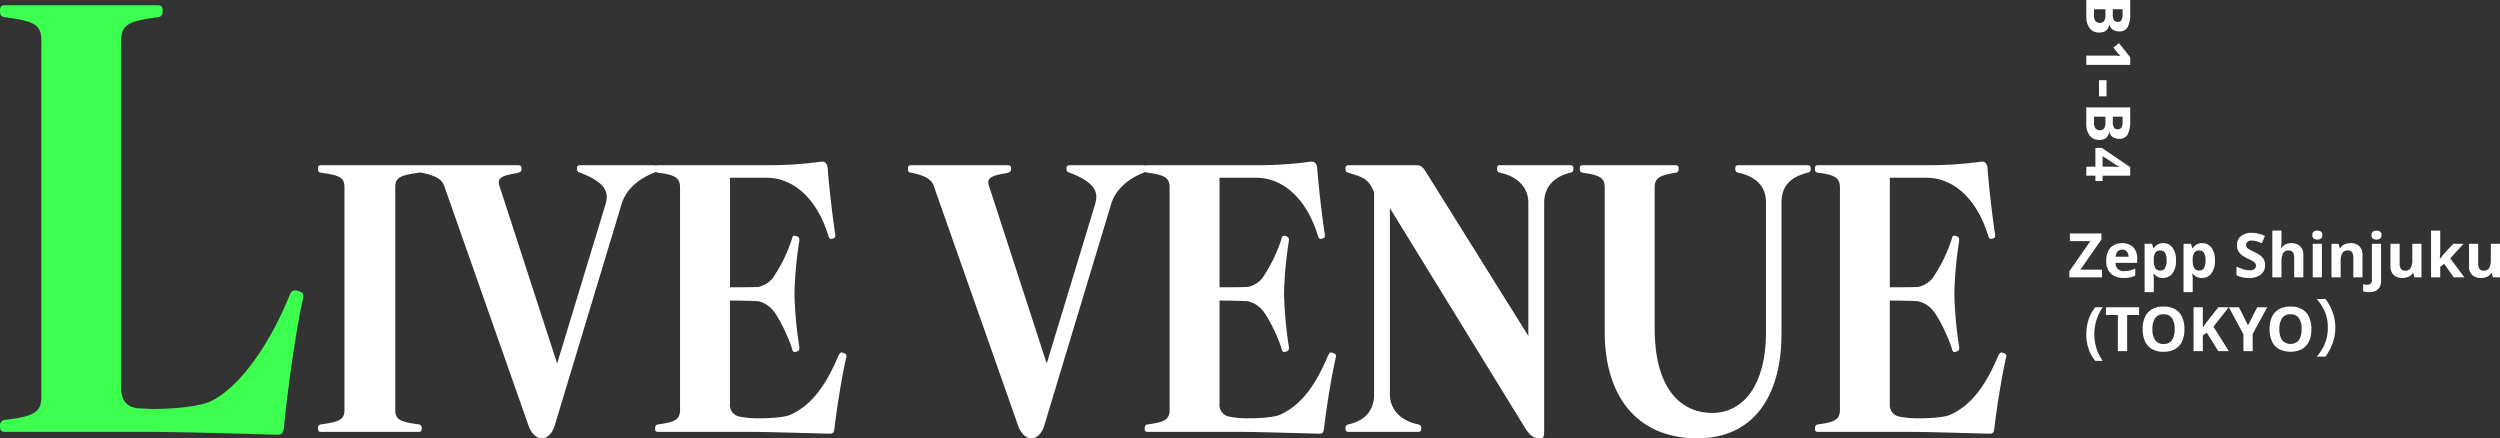<svg xmlns="http://www.w3.org/2000/svg" width="813.04" height="142.555" viewBox="0 0 813.04 142.555">
  <rect x="0" y="0" width="813.04" height="142.555" fill="#333333" stroke="none"/>
  <g id="グループ_665" data-name="グループ 665" transform="translate(0 0)">
    <path id="パス_1865" data-name="パス 1865" d="M-59.2-14.28h4.44a9.229,9.229,0,0,1,4.31.8,2.932,2.932,0,0,1,1.47,2.82,3.583,3.583,0,0,1-.57,2.06,2.358,2.358,0,0,1-1.63,1.02v.1a4.457,4.457,0,0,1,1.29.51,2.417,2.417,0,0,1,.93,1.03,4.048,4.048,0,0,1,.34,1.8A3.641,3.641,0,0,1-50.03-1.1,6.07,6.07,0,0,1-53.86,0H-59.2Zm3.02,5.66h1.76a3.018,3.018,0,0,0,1.83-.41,1.484,1.484,0,0,0,.51-1.23,1.269,1.269,0,0,0-.6-1.18,3.827,3.827,0,0,0-1.9-.36h-1.6Zm0,2.4V-2.5h1.98a2.686,2.686,0,0,0,1.9-.53,1.886,1.886,0,0,0,.54-1.41,1.645,1.645,0,0,0-.55-1.29,3.04,3.04,0,0,0-1.99-.49ZM-38.1,0h-3.02V-8.26q0-.5.02-1.35t.06-1.49q-.1.12-.43.43t-.61.55L-43.72-8.8l-1.46-1.82,4.6-3.66h2.48Zm4.98-4.14V-6.58h5.24v2.44Zm8.84-10.14h4.44a9.229,9.229,0,0,1,4.31.8,2.932,2.932,0,0,1,1.47,2.82,3.583,3.583,0,0,1-.57,2.06,2.358,2.358,0,0,1-1.63,1.02v.1a4.457,4.457,0,0,1,1.29.51,2.417,2.417,0,0,1,.93,1.03,4.048,4.048,0,0,1,.34,1.8A3.641,3.641,0,0,1-15.11-1.1,6.07,6.07,0,0,1-18.94,0h-5.34Zm3.02,5.66h1.76a3.018,3.018,0,0,0,1.83-.41,1.484,1.484,0,0,0,.51-1.23,1.269,1.269,0,0,0-.6-1.18,3.827,3.827,0,0,0-1.9-.36h-1.6Zm0,2.4V-2.5h1.98a2.686,2.686,0,0,0,1.9-.53,1.886,1.886,0,0,0,.54-1.41,1.645,1.645,0,0,0-.55-1.29,3.04,3.04,0,0,0-1.99-.49ZM-.34-2.96H-2.06V0H-5V-2.96h-6.1v-2.1l6.26-9.22h2.78V-5.3H-.34ZM-5-5.3V-7.72q0-.46.02-1.12t.05-1.23q.03-.57.05-.75h-.08q-.18.4-.39.78t-.47.78L-8.44-5.3Z" transform="translate(678.5 59.2) rotate(90)" fill="#fff"/>
    <path id="パス_1866" data-name="パス 1866" d="M11.1,0H.48V-1.96l6.84-9.82H.66v-2.5H10.92v1.96L4.08-2.5H11.1Zm6.54-11.12a4.9,4.9,0,0,1,3.58,1.29,4.9,4.9,0,0,1,1.32,3.67v1.44H15.5a2.833,2.833,0,0,0,.75,1.98,2.641,2.641,0,0,0,1.97.72,8.138,8.138,0,0,0,1.91-.21,9.122,9.122,0,0,0,1.79-.65v2.3a7.452,7.452,0,0,1-1.7.59A10.31,10.31,0,0,1,18.08.2a6.577,6.577,0,0,1-2.9-.61A4.548,4.548,0,0,1,13.2-2.25a6.127,6.127,0,0,1-.72-3.13,6.981,6.981,0,0,1,.65-3.18,4.4,4.4,0,0,1,1.81-1.92A5.5,5.5,0,0,1,17.64-11.12ZM17.66-9a1.949,1.949,0,0,0-1.44.56,2.714,2.714,0,0,0-.66,1.74h4.18a2.7,2.7,0,0,0-.53-1.64A1.836,1.836,0,0,0,17.66-9Zm13.38-2.12a3.63,3.63,0,0,1,2.98,1.43,6.645,6.645,0,0,1,1.14,4.21,6.561,6.561,0,0,1-1.18,4.24A3.732,3.732,0,0,1,30.96.2a3.568,3.568,0,0,1-1.88-.43,4.464,4.464,0,0,1-1.14-.97h-.16A8.559,8.559,0,0,1,27.94.4V4.8H24.96V-10.92h2.42L27.8-9.5h.14a4.023,4.023,0,0,1,1.18-1.14A3.473,3.473,0,0,1,31.04-11.12Zm-.96,2.38a1.814,1.814,0,0,0-1.64.73,4.133,4.133,0,0,0-.5,2.19v.32a5.1,5.1,0,0,0,.47,2.43,1.78,1.78,0,0,0,1.71.85,1.625,1.625,0,0,0,1.51-.85,4.973,4.973,0,0,0,.49-2.45Q32.12-8.74,30.08-8.74ZM43.7-11.12a3.63,3.63,0,0,1,2.98,1.43,6.645,6.645,0,0,1,1.14,4.21,6.561,6.561,0,0,1-1.18,4.24A3.732,3.732,0,0,1,43.62.2a3.568,3.568,0,0,1-1.88-.43A4.464,4.464,0,0,1,40.6-1.2h-.16A8.559,8.559,0,0,1,40.6.4V4.8H37.62V-10.92h2.42l.42,1.42h.14a4.023,4.023,0,0,1,1.18-1.14A3.473,3.473,0,0,1,43.7-11.12Zm-.96,2.38a1.814,1.814,0,0,0-1.64.73,4.133,4.133,0,0,0-.5,2.19v.32a5.1,5.1,0,0,0,.47,2.43,1.78,1.78,0,0,0,1.71.85,1.625,1.625,0,0,0,1.51-.85,4.973,4.973,0,0,0,.49-2.45Q44.78-8.74,42.74-8.74Zm21.4,4.78A3.726,3.726,0,0,1,62.77-.93,5.959,5.959,0,0,1,58.88.2a9.171,9.171,0,0,1-4.04-.86V-3.48q1.02.44,2.11.81a6.717,6.717,0,0,0,2.17.37,2.34,2.34,0,0,0,1.59-.43,1.413,1.413,0,0,0,.47-1.09,1.27,1.27,0,0,0-.37-.92,3.986,3.986,0,0,0-.99-.71q-.62-.33-1.42-.71-.5-.24-1.08-.57a6.029,6.029,0,0,1-1.11-.82,3.951,3.951,0,0,1-.87-1.19A3.814,3.814,0,0,1,55-10.42a3.658,3.658,0,0,1,1.3-2.99,5.406,5.406,0,0,1,3.54-1.07,8.4,8.4,0,0,1,2.12.26,14.987,14.987,0,0,1,2.12.74l-.98,2.36a16.788,16.788,0,0,0-1.76-.62,5.866,5.866,0,0,0-1.6-.22,1.953,1.953,0,0,0-1.32.4,1.313,1.313,0,0,0-.46,1.04,1.363,1.363,0,0,0,.68,1.2,19.053,19.053,0,0,0,2.02,1.08,11.658,11.658,0,0,1,1.87,1.08,4.056,4.056,0,0,1,1.19,1.32A3.843,3.843,0,0,1,64.14-3.96ZM69.48-15.2v3.1q0,.82-.05,1.55t-.09,1.03h.16a3.1,3.1,0,0,1,1.34-1.22,4.277,4.277,0,0,1,1.82-.38,4.143,4.143,0,0,1,2.84.95,3.867,3.867,0,0,1,1.08,3.05V0H73.6V-6.38q0-2.36-1.76-2.36a1.922,1.922,0,0,0-1.85.93,5.649,5.649,0,0,0-.51,2.67V0H66.5V-15.2Zm11.66,0a2.055,2.055,0,0,1,1.14.31,1.265,1.265,0,0,1,.48,1.15,1.269,1.269,0,0,1-.48,1.14,2.007,2.007,0,0,1-1.14.32,2,2,0,0,1-1.15-.32,1.28,1.28,0,0,1-.47-1.14,1.277,1.277,0,0,1,.47-1.15A2.043,2.043,0,0,1,81.14-15.2Zm1.48,4.28V0H79.64V-10.92Zm9.32-.2a4.067,4.067,0,0,1,2.82.95,3.908,3.908,0,0,1,1.06,3.05V0H92.84V-6.38a3.055,3.055,0,0,0-.42-1.77,1.531,1.531,0,0,0-1.34-.59,1.919,1.919,0,0,0-1.86.93,5.746,5.746,0,0,0-.5,2.67V0H85.74V-10.92h2.28l.4,1.4h.16a3,3,0,0,1,1.43-1.22A4.958,4.958,0,0,1,91.94-11.12Zm6.82-2.62a1.277,1.277,0,0,1,.47-1.15,2.043,2.043,0,0,1,1.15-.31,2.055,2.055,0,0,1,1.14.31,1.265,1.265,0,0,1,.48,1.15,1.269,1.269,0,0,1-.48,1.14,2.007,2.007,0,0,1-1.14.32,2,2,0,0,1-1.15-.32A1.28,1.28,0,0,1,98.76-13.74ZM98,4.8a8.241,8.241,0,0,1-1.06-.07,6.619,6.619,0,0,1-.9-.17V2.22a4.753,4.753,0,0,0,.68.14,5.848,5.848,0,0,0,.72.04,1.569,1.569,0,0,0,1.02-.34A1.644,1.644,0,0,0,98.88.74V-10.92h2.98V1.18A4.277,4.277,0,0,1,101.48,3a2.91,2.91,0,0,1-1.23,1.31A4.486,4.486,0,0,1,98,4.8Zm17-15.72V0h-2.28l-.4-1.4h-.16a3,3,0,0,1-1.43,1.22A4.958,4.958,0,0,1,108.8.2a4.067,4.067,0,0,1-2.82-.95,3.908,3.908,0,0,1-1.06-3.05v-7.12h2.98v6.38a3.055,3.055,0,0,0,.42,1.77,1.531,1.531,0,0,0,1.34.59,1.919,1.919,0,0,0,1.86-.93,5.746,5.746,0,0,0,.5-2.67v-5.14Zm6.1-4.28v6.8q0,.62-.05,1.23t-.11,1.23h.04q.3-.42.62-.84t.68-.82l3.06-3.32h3.36l-4.34,4.74L128.96,0h-3.44l-3.14-4.42L121.1-3.4V0h-2.98V-15.2Zm19.44,4.28V0h-2.28l-.4-1.4h-.16a3,3,0,0,1-1.43,1.22,4.958,4.958,0,0,1-1.93.38,4.067,4.067,0,0,1-2.82-.95,3.908,3.908,0,0,1-1.06-3.05v-7.12h2.98v6.38a3.055,3.055,0,0,0,.42,1.77,1.531,1.531,0,0,0,1.34.59,1.919,1.919,0,0,0,1.86-.93,5.746,5.746,0,0,0,.5-2.67v-5.14ZM6,18.52a15.686,15.686,0,0,1,.71-4.71A11.826,11.826,0,0,1,8.94,9.72h2.44a14.351,14.351,0,0,0-2.07,4.14,15.392,15.392,0,0,0-.01,9.21,13.646,13.646,0,0,0,2.06,4.09H8.94a11.274,11.274,0,0,1-2.23-3.99A15.234,15.234,0,0,1,6,18.52ZM19.28,24H16.26V12.24H12.38V9.72H23.16v2.52H19.28Zm18.64-7.16a9.5,9.5,0,0,1-.73,3.87,5.576,5.576,0,0,1-2.24,2.57,7.257,7.257,0,0,1-3.83.92,7.257,7.257,0,0,1-3.83-.92,5.568,5.568,0,0,1-2.24-2.58,9.57,9.57,0,0,1-.73-3.88,9.428,9.428,0,0,1,.73-3.86,5.528,5.528,0,0,1,2.24-2.55,7.364,7.364,0,0,1,3.85-.91,7.267,7.267,0,0,1,3.82.91,5.536,5.536,0,0,1,2.23,2.56A9.5,9.5,0,0,1,37.92,16.84Zm-10.42,0a6.3,6.3,0,0,0,.86,3.53,3.075,3.075,0,0,0,2.76,1.29,3.066,3.066,0,0,0,2.78-1.29,6.416,6.416,0,0,0,.84-3.53,6.416,6.416,0,0,0-.84-3.53,3.045,3.045,0,0,0-2.76-1.29,3.1,3.1,0,0,0-2.78,1.29A6.3,6.3,0,0,0,27.5,16.84ZM52.36,24H48.92l-3.74-6.02-1.28.92V24H40.88V9.72H43.9v6.54l.6-.84.6-.84,3.86-4.86h3.36l-4.98,6.32Zm6.24-8.4,2.98-5.88h3.26L60.1,18.44V24h-3V18.54L52.36,9.72h3.28Zm20.6,1.24a9.5,9.5,0,0,1-.73,3.87,5.576,5.576,0,0,1-2.24,2.57,8.432,8.432,0,0,1-7.66,0,5.568,5.568,0,0,1-2.24-2.58,9.57,9.57,0,0,1-.73-3.88,9.428,9.428,0,0,1,.73-3.86,5.528,5.528,0,0,1,2.24-2.55,7.364,7.364,0,0,1,3.85-.91,7.267,7.267,0,0,1,3.82.91,5.536,5.536,0,0,1,2.23,2.56A9.5,9.5,0,0,1,79.2,16.84Zm-10.42,0a6.3,6.3,0,0,0,.86,3.53,3.619,3.619,0,0,0,5.54,0,6.416,6.416,0,0,0,.84-3.53,6.416,6.416,0,0,0-.84-3.53,3.045,3.045,0,0,0-2.76-1.29,3.1,3.1,0,0,0-2.78,1.29A6.3,6.3,0,0,0,68.78,16.84Zm14.98,8.94a16.708,16.708,0,0,0,2.18-3.94,15.021,15.021,0,0,0,1.04-5.52,14.154,14.154,0,0,0-1.02-5.34,15.963,15.963,0,0,0-2.18-3.94H80.96a16.341,16.341,0,0,1,2.56,3.98,12.984,12.984,0,0,1,1.02,5.3,13.463,13.463,0,0,1-1.06,5.48,15.371,15.371,0,0,1-2.54,3.98Z" transform="translate(672.5 90.2)" fill="#fff"/>
    <g id="グループ_617" data-name="グループ 617" transform="translate(-1187.433 -655.282)">
      <path id="パス_1631" data-name="パス 1631" d="M1285.91,752.715c-2.375,10.431-5.383,32.968-6.016,40.6-.317,2.979-.634,3.352-2.375,3.352-12.666-.373-32.615-.931-41.323-.931h-47.022c-1.267,0-1.741-.373-1.741-1.863a1.81,1.81,0,0,1,1.583-2.049c9.816-1.117,11.874-2.607,11.874-7.636V668.711c0-5.216-1.741-6.519-11.874-7.823-.95-.187-1.583-.373-1.583-2.049,0-1.49.474-1.863,1.741-1.863h49.4c1.266,0,1.74.373,1.74,1.863,0,1.676-.633,1.862-1.582,2.049-9.975,1.3-11.874,2.607-11.874,7.823V781.585c0,4.656,2.532,6.333,6.016,6.519,1.108,0,2.533.186,4.116.186,5.7,0,13.933-.558,18.366-2.234,10.29-4.471,20.423-20.117,26.281-34.831.633-1.491,1.425-1.863,3.324-1.118a1.379,1.379,0,0,1,1.109,1.49A2.746,2.746,0,0,1,1285.91,752.715Z" fill="#3cff50"/>
      <path id="パス_1632" data-name="パス 1632" d="M1323.5,795.741h-31.565c-.791,0-1.089-.233-1.089-1.164s.4-1.164.99-1.281c5.937-.815,7.62-1.513,7.62-4.656V716.113c0-3.143-1.683-3.842-7.62-4.656-.593-.117-.99-.233-.99-1.281,0-.931.2-1.164,1.089-1.164H1323.5c.792,0,1.088.233,1.088,1.164,0,1.048-.494,1.164-.989,1.281-5.937.814-7.619,1.513-7.619,4.656V788.64c0,3.143,1.682,3.841,7.619,4.656a1.131,1.131,0,0,1,.989,1.281C1324.591,795.508,1324.3,795.741,1323.5,795.741Z" fill="#fff"/>
      <path id="パス_1633" data-name="パス 1633" d="M1400.092,711.457c-5.74,2.328-9.2,5.937-10.489,10.128l-21.868,72.41c-.693,2.1-2.177,3.842-4.156,3.842-1.88,0-3.463-1.98-4.156-3.842l-27.607-78.464c-.891-2.445-4.156-3.492-7.322-4.074-.693-.117-.989-.35-.989-1.165,0-.931.2-1.28.989-1.28h31.466c.791,0,1.089.349,1.089,1.048,0,.931-.3,1.28-1.485,1.513-4.057.7-5.937,1.281-5.937,3.027a3.923,3.923,0,0,0,.2,1.048l18.8,57.858,15.734-51.8a9.6,9.6,0,0,0,.4-2.328c0-3.027-2.275-5.472-8.608-7.916-.792-.233-1.089-.466-1.089-1.4s.4-1.048,1.485-1.048H1399.7c1.088,0,1.484.116,1.484,1.048S1400.883,711.224,1400.092,711.457Z" fill="#fff"/>
      <path id="パス_1634" data-name="パス 1634" d="M1462.63,771.643c-1.386,5.7-3.266,17.928-3.761,22.585-.2,1.862-.593,2.095-1.583,2.095-13.853-.349-20.087-.582-25.925-.582h-29.784c-.89,0-1.088-.233-1.088-1.164s.4-1.164.989-1.281c5.542-.7,7.125-1.629,7.125-4.773V716.346c0-3.26-1.583-4.191-7.125-4.889-.594-.117-.989-.233-.989-1.281,0-.931.2-1.164,1.088-1.164H1437.3a127.726,127.726,0,0,0,17.316-1.164h.3c.692,0,1.484.465,1.681,1.979.3,4.656,1.584,16.065,2.474,21.653v.466c0,.582-.1.7-.594.815a2.227,2.227,0,0,1-.692.232c-.594,0-.792-.465-.989-1.164-3.761-12.107-11.38-18.743-20.087-18.743H1424.83v35.623c1.683,0,8.115,0,9.2-.116a8.2,8.2,0,0,0,4.751-2.91,49.975,49.975,0,0,0,6.233-12.806c.1-.7.4-.931.792-.931a1.094,1.094,0,0,1,.594.116c.693.233.989.466.989,1.164v.349a127.766,127.766,0,0,0-1.583,17.23,130.273,130.273,0,0,0,1.583,17.346v.349c0,.7-.3.931-.989,1.164-.2,0-.3.116-.4.116-.594,0-.792-.349-.99-1.047-.89-3.26-4.254-10.361-6.332-12.689a8.719,8.719,0,0,0-4.652-2.794c-1.087-.117-7.519-.233-9.2-.233v33.644a3.788,3.788,0,0,0,2.969,4.074,29.824,29.824,0,0,0,6.531.582c4.057,0,8.411-.349,10.192-1.164,6.134-2.794,10.983-8.265,15.535-19.092.4-.7.594-1.164,1.088-1.164a2.208,2.208,0,0,1,.692.233c.594.233.892.349.892.931C1462.729,771.294,1462.63,771.41,1462.63,771.643Z" fill="#fff"/>
      <path id="パス_1635" data-name="パス 1635" d="M1559.305,711.457c-5.74,2.328-9.2,5.937-10.489,10.128l-21.868,72.41c-.693,2.1-2.177,3.842-4.156,3.842-1.88,0-3.463-1.98-4.156-3.842l-27.607-78.464c-.89-2.445-4.156-3.492-7.322-4.074-.693-.117-.989-.35-.989-1.165,0-.931.2-1.28.989-1.28h31.466c.791,0,1.088.349,1.088,1.048,0,.931-.3,1.28-1.484,1.513-4.057.7-5.937,1.281-5.937,3.027a3.923,3.923,0,0,0,.2,1.048l18.8,57.858,15.734-51.8a9.6,9.6,0,0,0,.4-2.328c0-3.027-2.275-5.472-8.608-7.916-.792-.233-1.089-.466-1.089-1.4s.4-1.048,1.485-1.048h23.154c1.088,0,1.484.116,1.484,1.048S1560.1,711.224,1559.305,711.457Z" fill="#fff"/>
      <path id="パス_1636" data-name="パス 1636" d="M1621.843,771.643c-1.386,5.7-3.266,17.928-3.761,22.585-.2,1.862-.593,2.095-1.583,2.095-13.853-.349-20.087-.582-25.925-.582H1560.79c-.89,0-1.088-.233-1.088-1.164s.4-1.164.989-1.281c5.542-.7,7.125-1.629,7.125-4.773V716.346c0-3.26-1.583-4.191-7.125-4.889-.594-.117-.989-.233-.989-1.281,0-.931.2-1.164,1.088-1.164h35.721a127.726,127.726,0,0,0,17.316-1.164h.3c.692,0,1.484.465,1.681,1.979.3,4.656,1.584,16.065,2.474,21.653v.466c0,.582-.1.7-.594.815a2.235,2.235,0,0,1-.692.232c-.594,0-.792-.465-.989-1.164-3.761-12.107-11.38-18.743-20.087-18.743h-11.875v35.623c1.683,0,8.115,0,9.2-.116a8.2,8.2,0,0,0,4.751-2.91,49.975,49.975,0,0,0,6.233-12.806c.1-.7.4-.931.792-.931a1.094,1.094,0,0,1,.594.116c.693.233.989.466.989,1.164v.349a127.766,127.766,0,0,0-1.583,17.23,130.273,130.273,0,0,0,1.583,17.346v.349c0,.7-.3.931-.989,1.164-.2,0-.3.116-.4.116-.594,0-.792-.349-.99-1.047-.89-3.26-4.254-10.361-6.332-12.689a8.719,8.719,0,0,0-4.652-2.794c-1.087-.117-7.519-.233-9.2-.233v33.644a3.788,3.788,0,0,0,2.969,4.074,29.823,29.823,0,0,0,6.531.582c4.056,0,8.411-.349,10.192-1.164,6.134-2.794,10.983-8.265,15.535-19.092.4-.7.594-1.164,1.088-1.164a2.208,2.208,0,0,1,.692.233c.594.233.892.349.892.931C1621.942,771.294,1621.843,771.41,1621.843,771.643Z" fill="#fff"/>
      <path id="パス_1637" data-name="パス 1637" d="M1698.035,711.457c-5.442,1.4-8.411,4.773-8.411,9.778V794.81c0,2.328-.1,3.027-1.088,3.027-2.276,0-3.265-.583-5.046-3.26l-44.033-71.6v60.535c0,5.123,3.66,8.615,9.1,9.779a1.138,1.138,0,0,1,1.089,1.281c0,.931-.3,1.164-1.089,1.164H1626.1c-.791,0-1.088-.233-1.088-1.164a1.132,1.132,0,0,1,.99-1.281c5.64-1.28,8.311-4.773,8.311-9.779V717.859c-1.781-4.773-4.156-5.005-8.311-6.4-.594-.233-.99-.233-.99-1.281,0-.931.3-1.164,1.088-1.164h22.066c1.485,0,2.078.815,2.87,1.979l33.444,53.551V721.235c0-5.122-3.66-8.614-9.2-9.778-.495-.117-.989-.233-.989-1.281,0-.931.3-1.164,1.088-1.164h22.66c.792,0,1.088.233,1.088,1.164C1699.123,711.224,1698.628,711.34,1698.035,711.457Z" fill="#fff"/>
      <path id="パス_1638" data-name="パス 1638" d="M1775.218,711.457c-5.542,1.4-8.411,4.423-8.411,9.546v42.84c0,20.489-9.3,33.994-27.311,33.994-20.087,0-30.179-14.2-30.179-34.459V716.346c0-3.26-1.485-4.075-7.124-4.889-.594-.117-.99-.233-.99-1.281,0-.931.2-1.164,1.088-1.164h29.982c.791,0,1.089.233,1.089,1.164,0,1.048-.4,1.164-.99,1.281-5.343.814-6.827,1.746-6.827,4.889v45.635c0,18.975,7.915,27.59,18.8,27.59,10.291,0,17.415-9.546,17.415-25.961V721c0-5.239-3.463-8.382-9-9.546-.495-.117-.99-.233-.99-1.281,0-.931.3-1.164,1.089-1.164h22.363c.791,0,1.088.233,1.088,1.164C1776.306,711.224,1775.812,711.34,1775.218,711.457Z" fill="#fff"/>
      <path id="パス_1639" data-name="パス 1639" d="M1839.833,771.643c-1.385,5.7-3.266,17.928-3.76,22.585-.2,1.862-.593,2.095-1.583,2.095-13.853-.349-20.087-.582-25.925-.582h-29.784c-.89,0-1.089-.233-1.089-1.164s.4-1.164.99-1.281c5.541-.7,7.125-1.629,7.125-4.773V716.346c0-3.26-1.584-4.191-7.125-4.889-.594-.117-.99-.233-.99-1.281,0-.931.2-1.164,1.089-1.164H1814.5a127.726,127.726,0,0,0,17.316-1.164h.3c.693,0,1.485.465,1.682,1.979.3,4.656,1.584,16.065,2.474,21.653v.466c0,.582-.1.7-.594.815a2.235,2.235,0,0,1-.692.232c-.594,0-.792-.465-.99-1.164-3.76-12.107-11.379-18.743-20.087-18.743h-11.874v35.623c1.683,0,8.114,0,9.2-.116a8.2,8.2,0,0,0,4.751-2.91,49.978,49.978,0,0,0,6.233-12.806c.1-.7.4-.931.791-.931a1.091,1.091,0,0,1,.594.116c.693.233.99.466.99,1.164v.349a127.62,127.62,0,0,0-1.584,17.23,130.276,130.276,0,0,0,1.584,17.346v.349c0,.7-.3.931-.99,1.164-.2,0-.3.116-.4.116-.594,0-.792-.349-.99-1.047-.89-3.26-4.254-10.361-6.333-12.689a8.713,8.713,0,0,0-4.651-2.794c-1.088-.117-7.519-.233-9.2-.233v33.644a3.788,3.788,0,0,0,2.969,4.074,29.823,29.823,0,0,0,6.531.582c4.056,0,8.411-.349,10.191-1.164,6.135-2.794,10.983-8.265,15.535-19.092.4-.7.594-1.164,1.089-1.164a2.216,2.216,0,0,1,.692.233c.594.233.892.349.892.931C1839.933,771.294,1839.833,771.41,1839.833,771.643Z" fill="#fff"/>
    </g>
  </g>
</svg>
